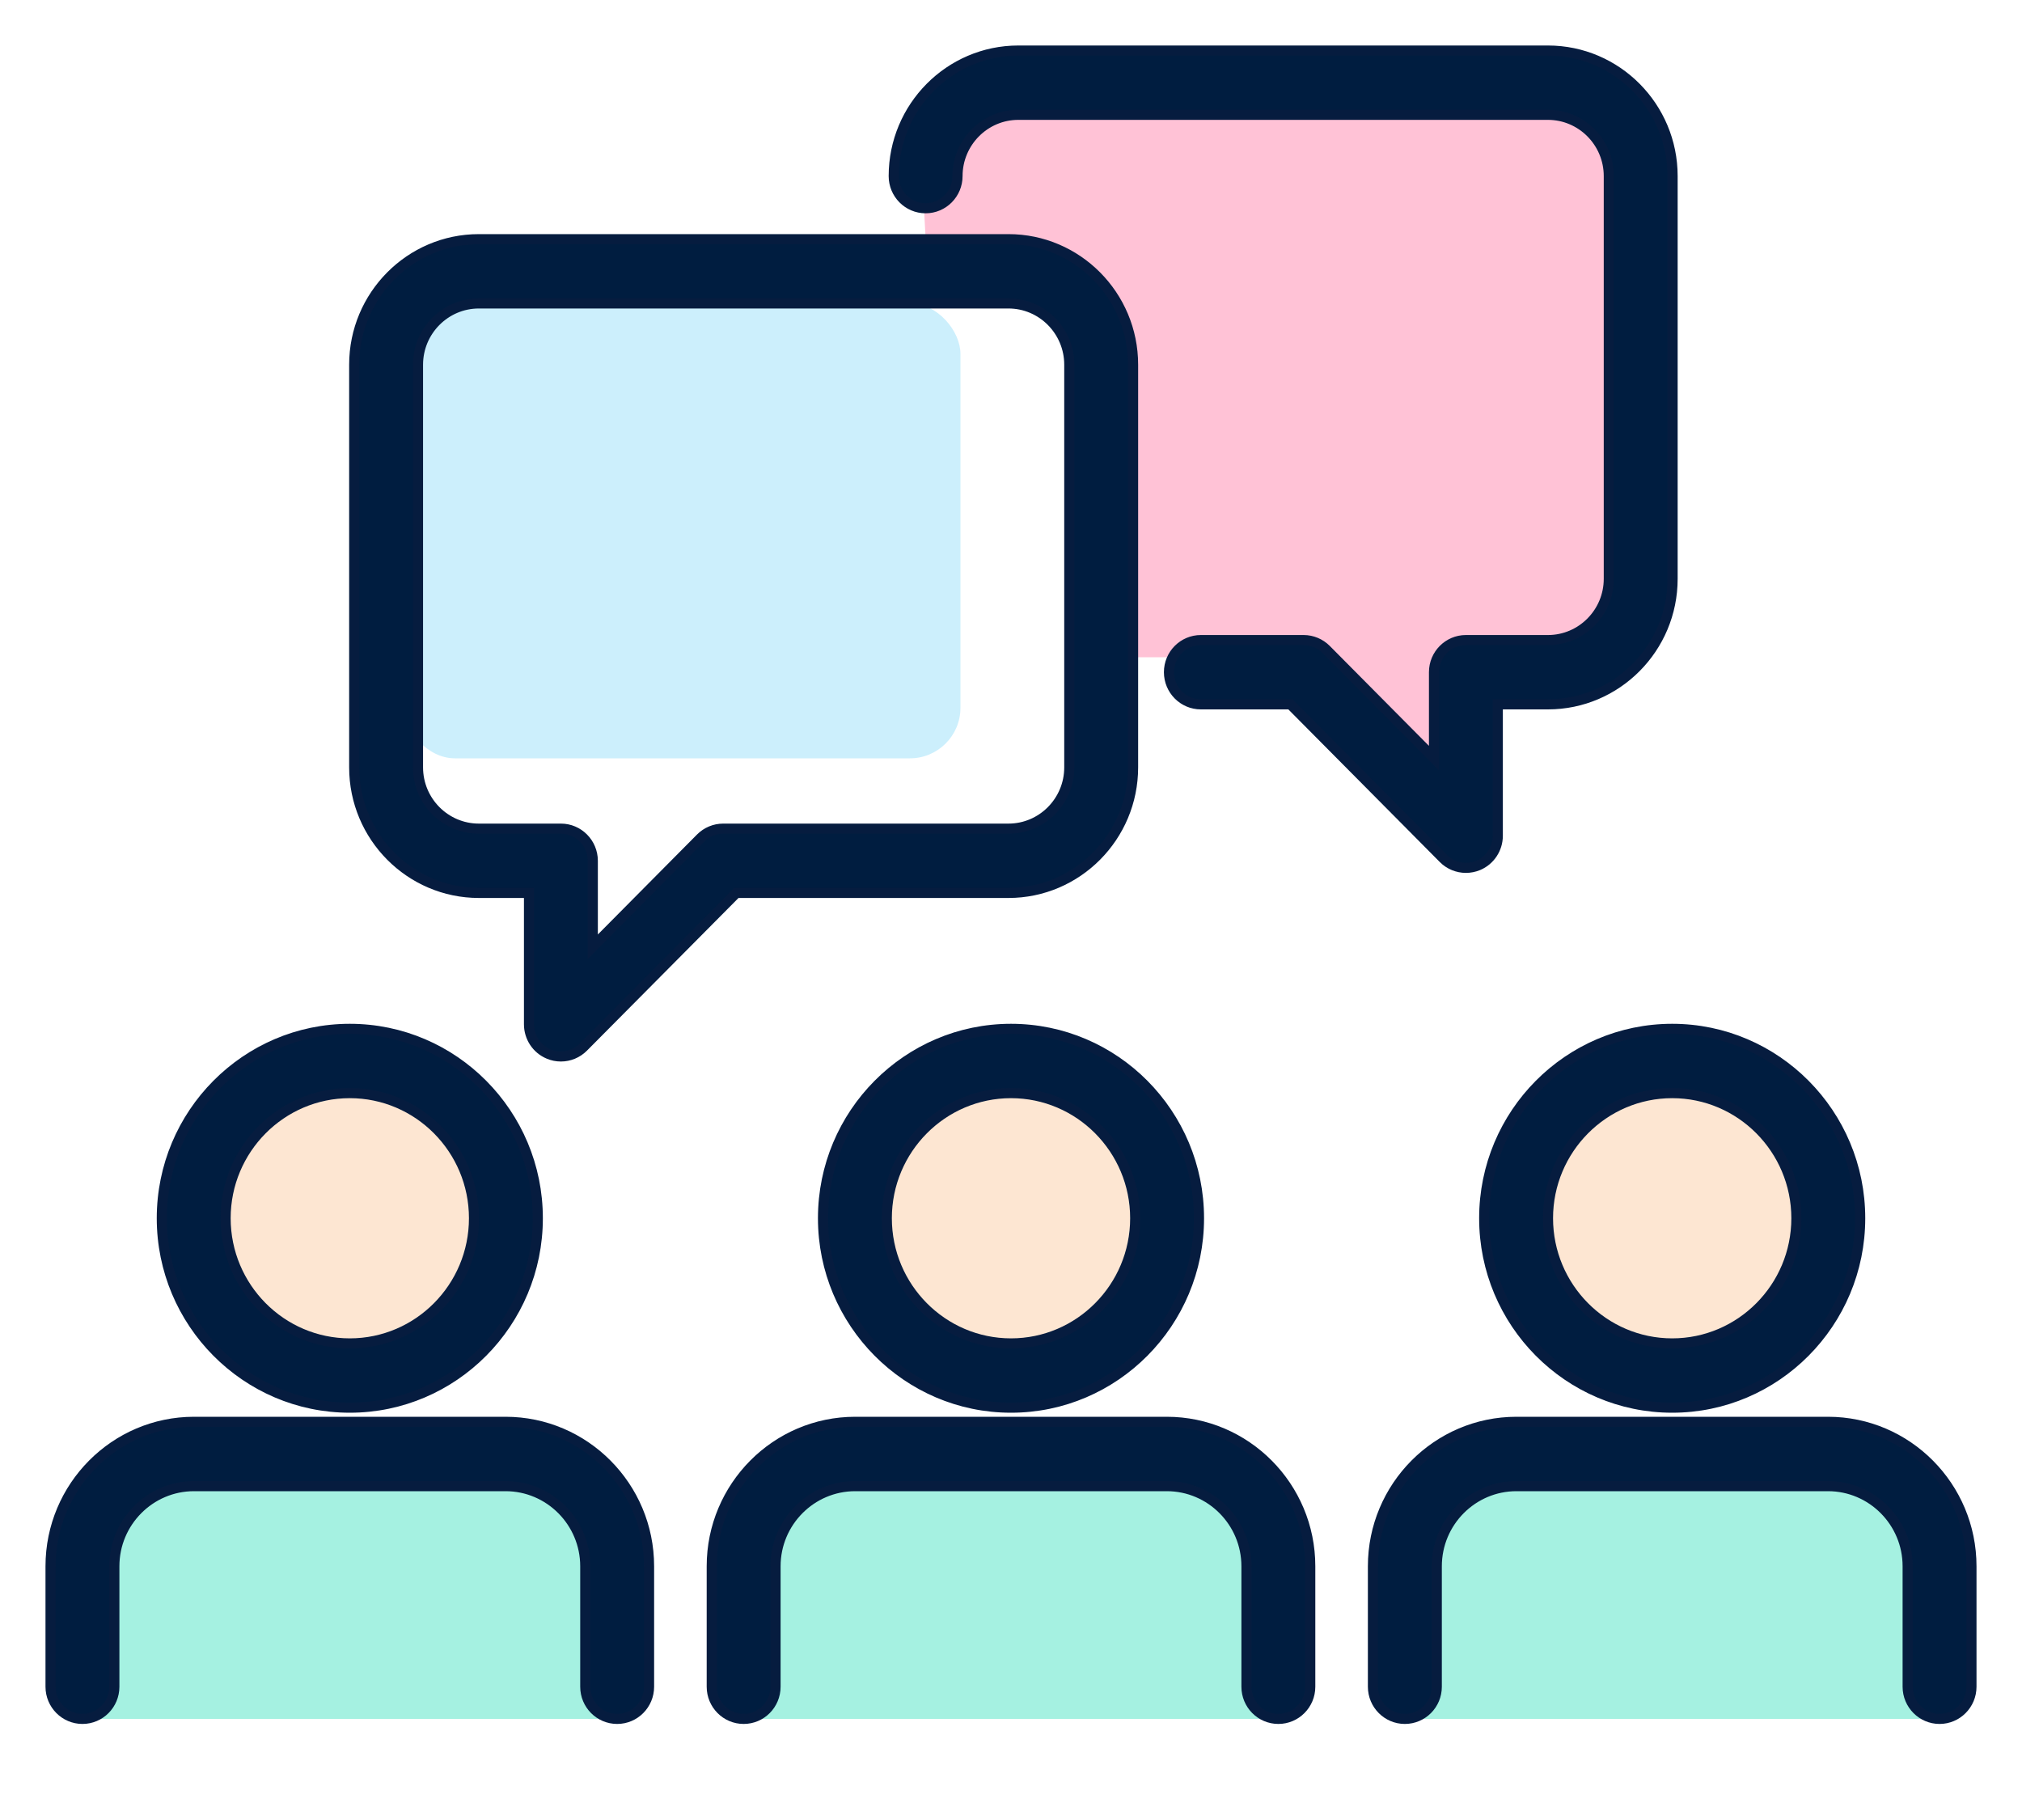 <?xml version="1.0" encoding="UTF-8"?>
<svg width="40px" height="36px" viewBox="0 0 40 36" version="1.1" xmlns="http://www.w3.org/2000/svg" xmlns:xlink="http://www.w3.org/1999/xlink">
    <title>Meeting Copy</title>
    <g id="דף-אירוע" stroke="none" stroke-width="1" fill="none" fill-rule="evenodd">
        <g id="דף-אירוע-" transform="translate(-1496, -1468)">
            <g id="Details" transform="translate(725, 1165)">
                <g id="Meetings" transform="translate(642, 282)">
                    <g id="Meeting-Copy" transform="translate(130, 22)">
                        <rect id="Rectangle" fill="#CCEFFC" x="7" y="5" width="11" height="9" rx="1"></rect>
                        <path d="M18.213,1.207 L29.984,1.016 C30.536,1.007 30.991,1.448 31,2 C31,2.006 31,2.011 31,2.016 L31,11 C31,11.552 30.552,12 30,12 L28.022,12 L28.022,12 L27.693,14.971 L24.776,12 L21.128,12 C20.576,12 20.128,11.552 20.128,11 C20.128,10.96 20.131,10.92 20.136,10.88 L20.791,5.474 L20.791,5.474 L17.338,4.192 L17.23,2.262 C17.199,1.711 17.621,1.239 18.173,1.208 C18.186,1.207 18.199,1.207 18.213,1.207 Z" id="Rectangle-Copy-7" fill="#FFC2D6"></path>
                        <g id="Group-18">
                            <rect id="Rectangle" fill="#A5F1E1" x="1" y="28" width="10" height="5"></rect>
                            <rect id="Rectangle-Copy-5" fill="#A5F1E1" x="27" y="28" width="10" height="5"></rect>
                            <rect id="Rectangle-Copy-6" fill="#A5F1E1" x="14" y="28" width="10" height="5"></rect>
                            <circle id="Oval-Copy-2" fill="#FDE6D2" cx="6" cy="23" r="3"></circle>
                            <path d="M5.92,20.622 C4.565,20.622 3.463,21.733 3.463,23.097 C3.463,24.462 4.565,25.573 5.92,25.573 C7.275,25.573 8.377,24.462 8.377,23.097 C8.377,21.733 7.275,20.622 5.92,20.622 M5.92,26.844 C3.869,26.844 2.201,25.163 2.201,23.097 C2.201,21.031 3.869,19.351 5.92,19.351 C7.971,19.351 9.639,21.031 9.639,23.097 C9.639,25.163 7.971,26.844 5.92,26.844" id="Fill-1" stroke="#061C3F" stroke-width="0.2" fill="#001D40"></path>
                            <path d="M11.209,33 C10.86,33 10.578,32.715 10.578,32.364 L10.578,29.981 C10.578,29.107 9.87,28.396 9.001,28.396 L2.838,28.396 C1.969,28.396 1.262,29.107 1.262,29.981 L1.262,32.364 C1.262,32.715 0.98,33 0.631,33 C0.283,33 0,32.715 0,32.364 L0,29.981 C0,28.406 1.273,27.124 2.838,27.124 L9.001,27.124 C10.566,27.124 11.84,28.406 11.84,29.981 L11.84,32.364 C11.84,32.715 11.557,33 11.209,33" id="Fill-3" stroke="#061C3F" stroke-width="0.2" fill="#001D40"></path>
                            <circle id="Oval" fill="#FDE6D2" cx="19" cy="23" r="3"></circle>
                            <circle id="Oval-Copy" fill="#FDE6D2" cx="32" cy="23" r="3"></circle>
                            <path d="M19,20.622 C17.645,20.622 16.543,21.733 16.543,23.097 C16.543,24.462 17.645,25.573 19,25.573 C20.355,25.573 21.457,24.462 21.457,23.097 C21.457,21.733 20.355,20.622 19,20.622 M19,26.844 C16.95,26.844 15.281,25.163 15.281,23.097 C15.281,21.031 16.95,19.351 19,19.351 C21.051,19.351 22.719,21.031 22.719,23.097 C22.719,25.163 21.051,26.844 19,26.844" id="Fill-6" stroke="#061C3F" stroke-width="0.2" fill="#001D40"></path>
                            <path d="M24.289,33 C23.94,33 23.658,32.715 23.658,32.364 L23.658,29.981 C23.658,29.107 22.951,28.396 22.082,28.396 L15.918,28.396 C15.049,28.396 14.342,29.107 14.342,29.981 L14.342,32.364 C14.342,32.715 14.06,33 13.711,33 C13.363,33 13.08,32.715 13.08,32.364 L13.08,29.981 C13.08,28.406 14.353,27.124 15.918,27.124 L22.082,27.124 C23.647,27.124 24.92,28.406 24.92,29.981 L24.92,32.364 C24.92,32.715 24.637,33 24.289,33" id="Fill-8" stroke="#061C3F" stroke-width="0.2" fill="#001D40"></path>
                            <path d="M32.08,20.622 C30.726,20.622 29.623,21.733 29.623,23.097 C29.623,24.462 30.726,25.573 32.08,25.573 C33.435,25.573 34.537,24.462 34.537,23.097 C34.537,21.733 33.435,20.622 32.08,20.622 M32.08,26.844 C30.03,26.844 28.361,25.163 28.361,23.097 C28.361,21.031 30.03,19.351 32.08,19.351 C34.131,19.351 35.799,21.031 35.799,23.097 C35.799,25.163 34.131,26.844 32.08,26.844" id="Fill-10" stroke="#061C3F" stroke-width="0.2" fill="#001D40"></path>
                            <path d="M37.369,33 C37.021,33 36.738,32.715 36.738,32.364 L36.738,29.981 C36.738,29.107 36.031,28.396 35.162,28.396 L28.999,28.396 C28.129,28.396 27.423,29.107 27.423,29.981 L27.423,32.364 C27.423,32.715 27.14,33 26.791,33 C26.443,33 26.16,32.715 26.16,32.364 L26.16,29.981 C26.16,28.406 27.434,27.124 28.999,27.124 L35.162,27.124 C36.727,27.124 38,28.406 38,29.981 L38,32.364 C38,32.715 37.717,33 37.369,33" id="Fill-12" stroke="#061C3F" stroke-width="0.2" fill="#001D40"></path>
                            <path d="M8.473,5.002 C7.809,5.002 7.269,5.546 7.269,6.214 L7.269,14.179 C7.269,14.847 7.809,15.391 8.473,15.391 L10.096,15.391 C10.444,15.391 10.727,15.676 10.727,16.027 L10.727,17.727 L12.86,15.577 C12.978,15.458 13.139,15.391 13.306,15.391 L18.95,15.391 C19.613,15.391 20.153,14.847 20.153,14.179 L20.153,6.214 C20.153,5.546 19.613,5.002 18.95,5.002 L8.473,5.002 Z M10.096,19.897 C10.014,19.897 9.932,19.881 9.854,19.848 C9.618,19.75 9.465,19.518 9.465,19.261 L9.465,16.662 L8.473,16.662 C7.113,16.662 6.007,15.548 6.007,14.179 L6.007,6.214 C6.007,4.845 7.113,3.731 8.473,3.731 L18.95,3.731 C20.309,3.731 21.415,4.845 21.415,6.214 L21.415,14.179 C21.415,15.548 20.309,16.662 18.95,16.662 L13.568,16.662 L10.542,19.71 C10.421,19.832 10.26,19.897 10.096,19.897 L10.096,19.897 Z" id="Fill-14" stroke="#061C3F" stroke-width="0.2" fill="#001D40"></path>
                            <path d="M27.999,16.166 C27.835,16.166 27.674,16.102 27.553,15.98 L24.528,12.932 L22.756,12.932 C22.407,12.932 22.125,12.647 22.125,12.296 C22.125,11.945 22.407,11.661 22.756,11.661 L24.789,11.661 C24.956,11.661 25.117,11.728 25.235,11.847 L27.368,13.996 L27.368,12.296 C27.368,11.945 27.651,11.661 27.999,11.661 L29.622,11.661 C30.286,11.661 30.826,11.117 30.826,10.449 L30.826,2.483 C30.826,1.815 30.286,1.271 29.622,1.271 L19.145,1.271 C18.482,1.271 17.942,1.815 17.942,2.483 C17.942,2.834 17.659,3.119 17.311,3.119 C16.962,3.119 16.68,2.834 16.68,2.483 C16.68,1.114 17.786,0 19.145,0 L29.622,0 C30.982,0 32.088,1.114 32.088,2.483 L32.088,10.449 C32.088,11.818 30.982,12.932 29.622,12.932 L28.63,12.932 L28.63,15.531 C28.63,15.787 28.477,16.019 28.241,16.118 C28.163,16.15 28.081,16.166 27.999,16.166" id="Fill-16" stroke="#061C3F" stroke-width="0.2" fill="#001D40"></path>
                        </g>
                    </g>
                </g>
            </g>
        </g>
    </g>
</svg>